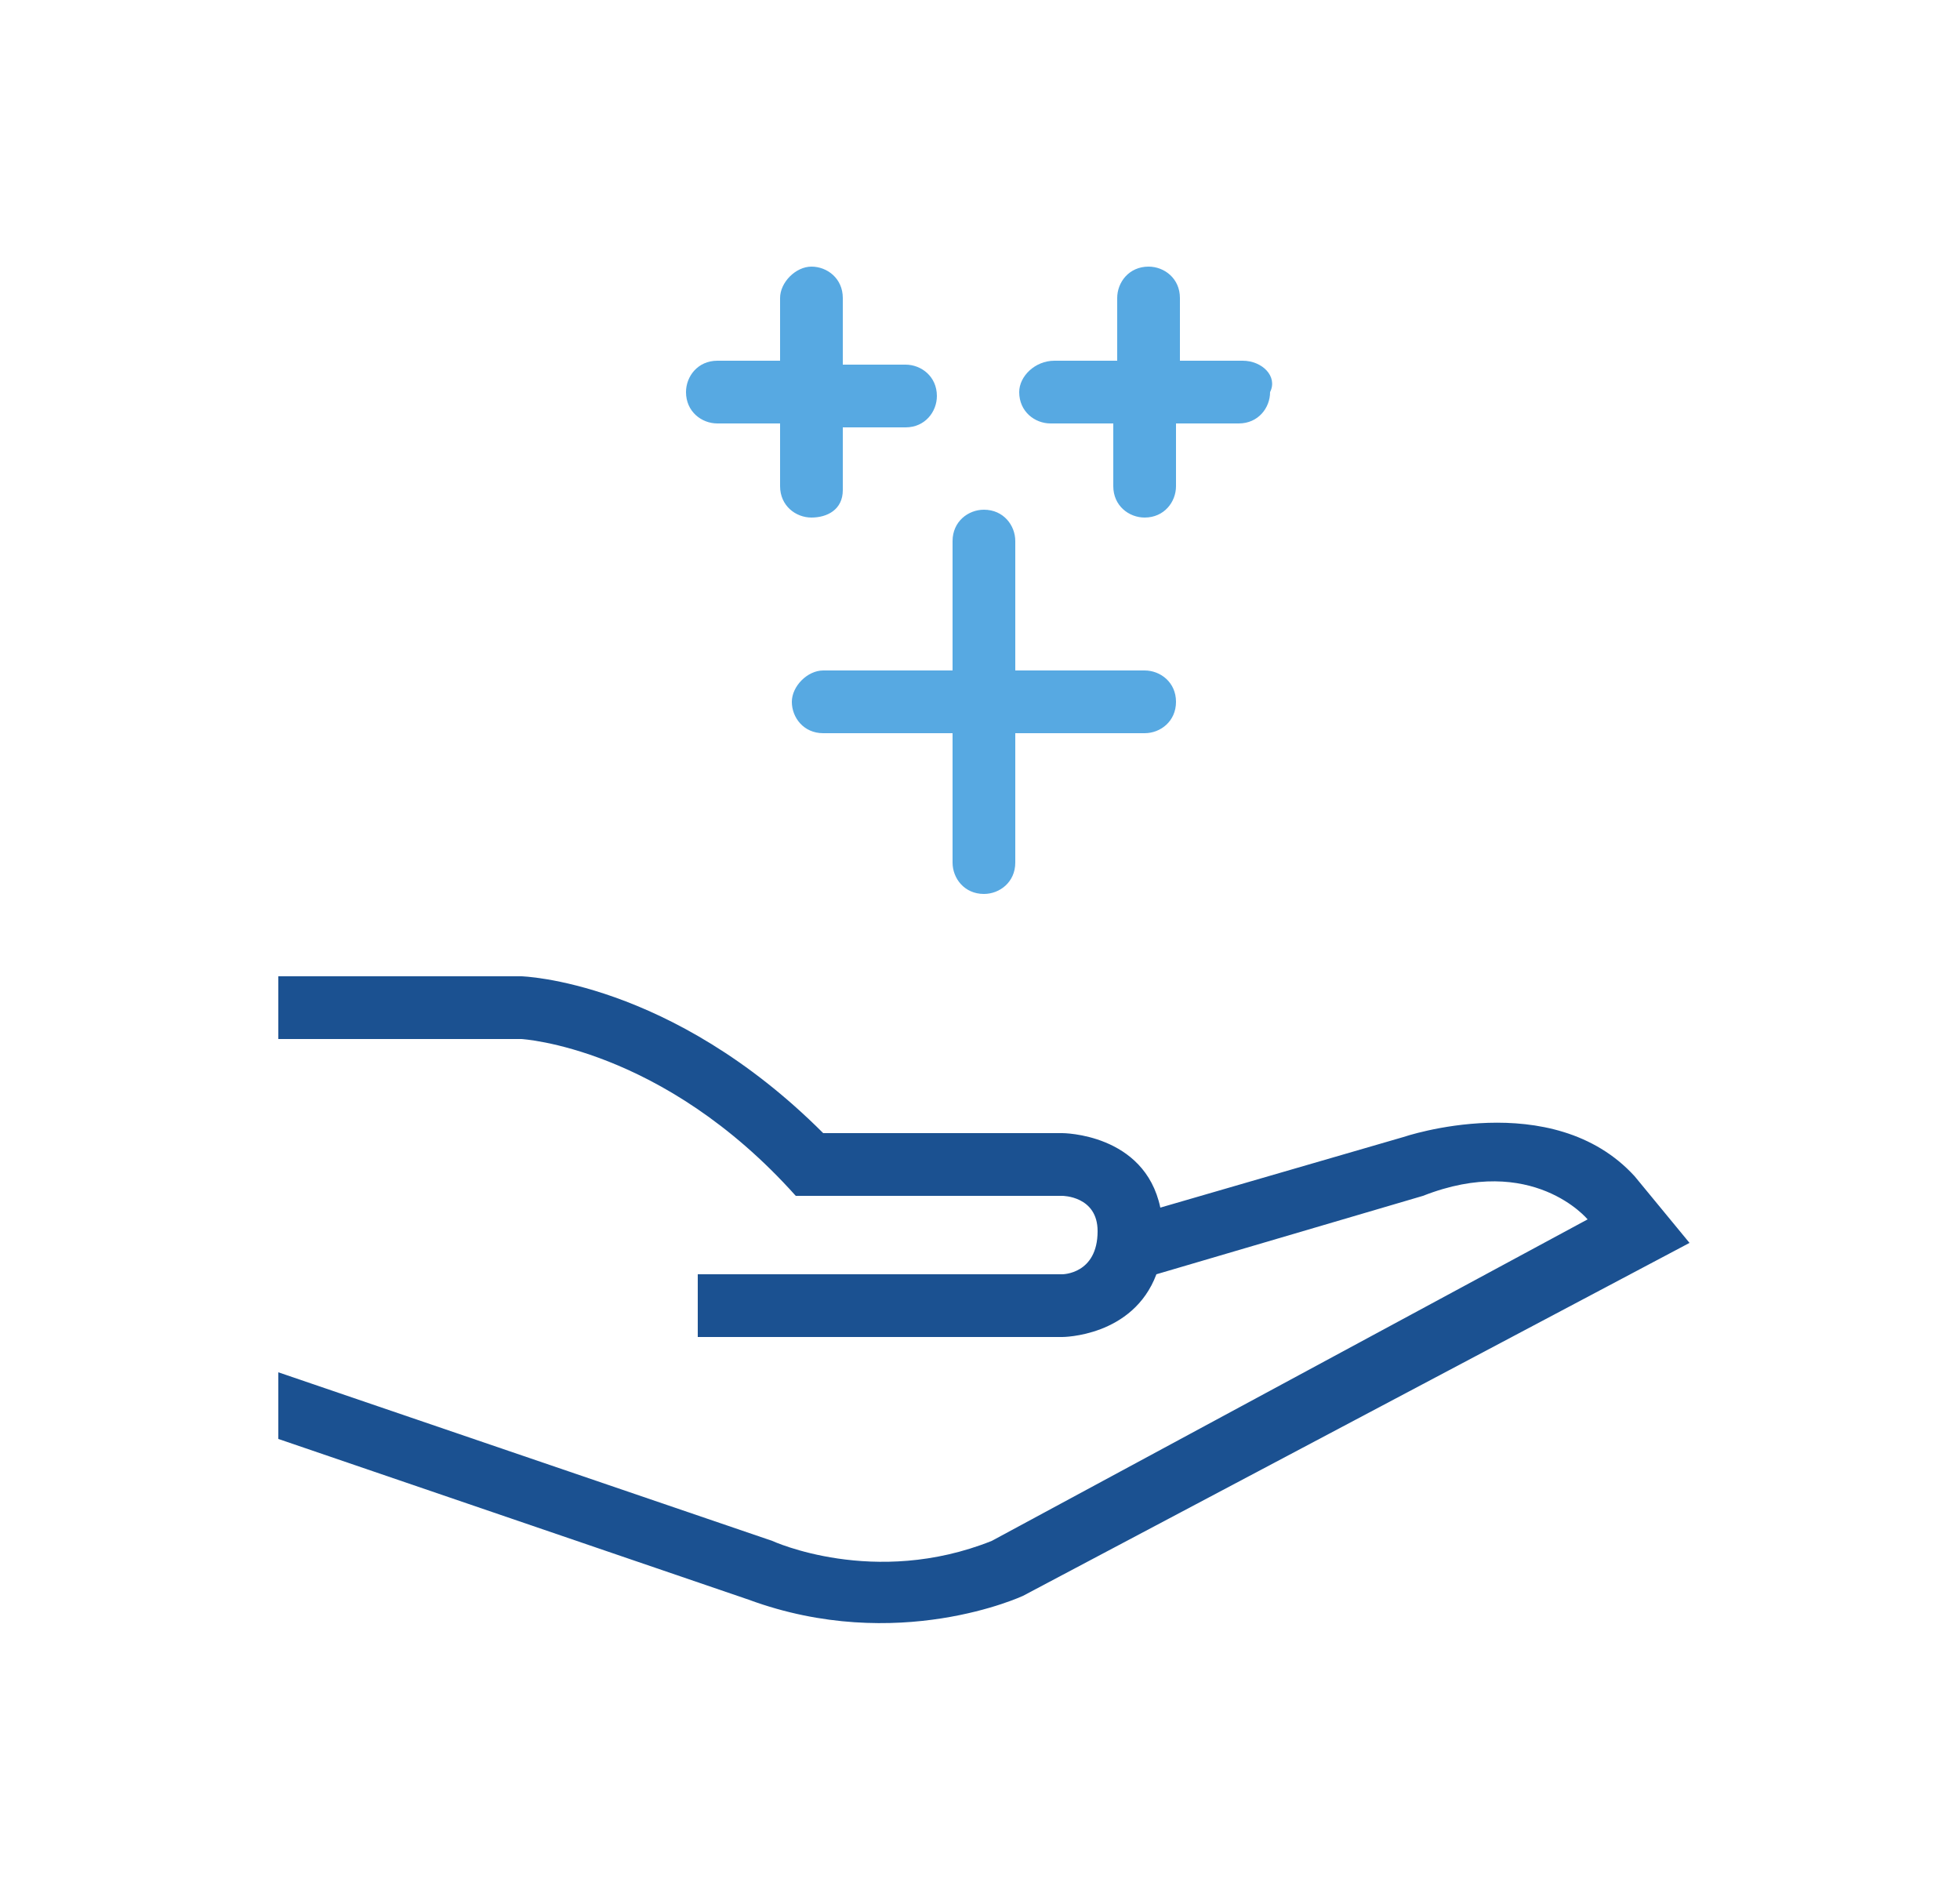 <svg xmlns="http://www.w3.org/2000/svg" viewBox="0 0 50 48" xml:space="preserve">
  <path fill="#1B5191" d="M43.1 31.7 41.7 30c-2.1-2.3-5.9-1-5.9-1l-6.2 1.8c-.4-1.9-2.5-1.9-2.5-1.9H21c-3.9-3.9-7.7-4-7.7-4H7.1v1.6h6.2s3.6.2 7 4h6.8s.9 0 .9.9c0 1.1-.9 1.1-.9 1.1h-9.3v1.6h9.3s1.8 0 2.4-1.6l6.8-2c2.8-1.1 4.2.6 4.2.6l-15.2 8.2c-3 1.2-5.6 0-5.6 0L7.1 35v1.7l12 4.1c3.8 1.4 7-.1 7-.1l17-9z"/>
  <path fill="#57A9E2" d="M30 17.9c0 .5-.4.8-.8.8h-3.3V22c0 .5-.4.8-.8.8-.5 0-.8-.4-.8-.8v-3.3H21c-.5 0-.8-.4-.8-.8s.4-.8.8-.8h3.3v-3.3c0-.5.4-.8.8-.8.5 0 .8.4.8.8v3.3h3.3c.4 0 .8.3.8.8zm1.7-8.7h-1.6V7.6c0-.5-.4-.8-.8-.8-.5 0-.8.4-.8.8v1.6h-1.6c-.5 0-.9.4-.9.8 0 .5.4.8.8.8h1.6v1.6c0 .5.4.8.8.8.5 0 .8-.4.8-.8v-1.6h1.6c.5 0 .8-.4.8-.8.2-.4-.2-.8-.7-.8zm-10.2 3.3v-1.6h1.6c.5 0 .8-.4.8-.8 0-.5-.4-.8-.8-.8h-1.6V7.6c0-.5-.4-.8-.8-.8s-.8.4-.8.8v1.6h-1.6c-.5 0-.8.4-.8.8 0 .5.4.8.8.8h1.6v1.6c0 .5.4.8.8.8s.8-.2.8-.7z"/>
</svg>